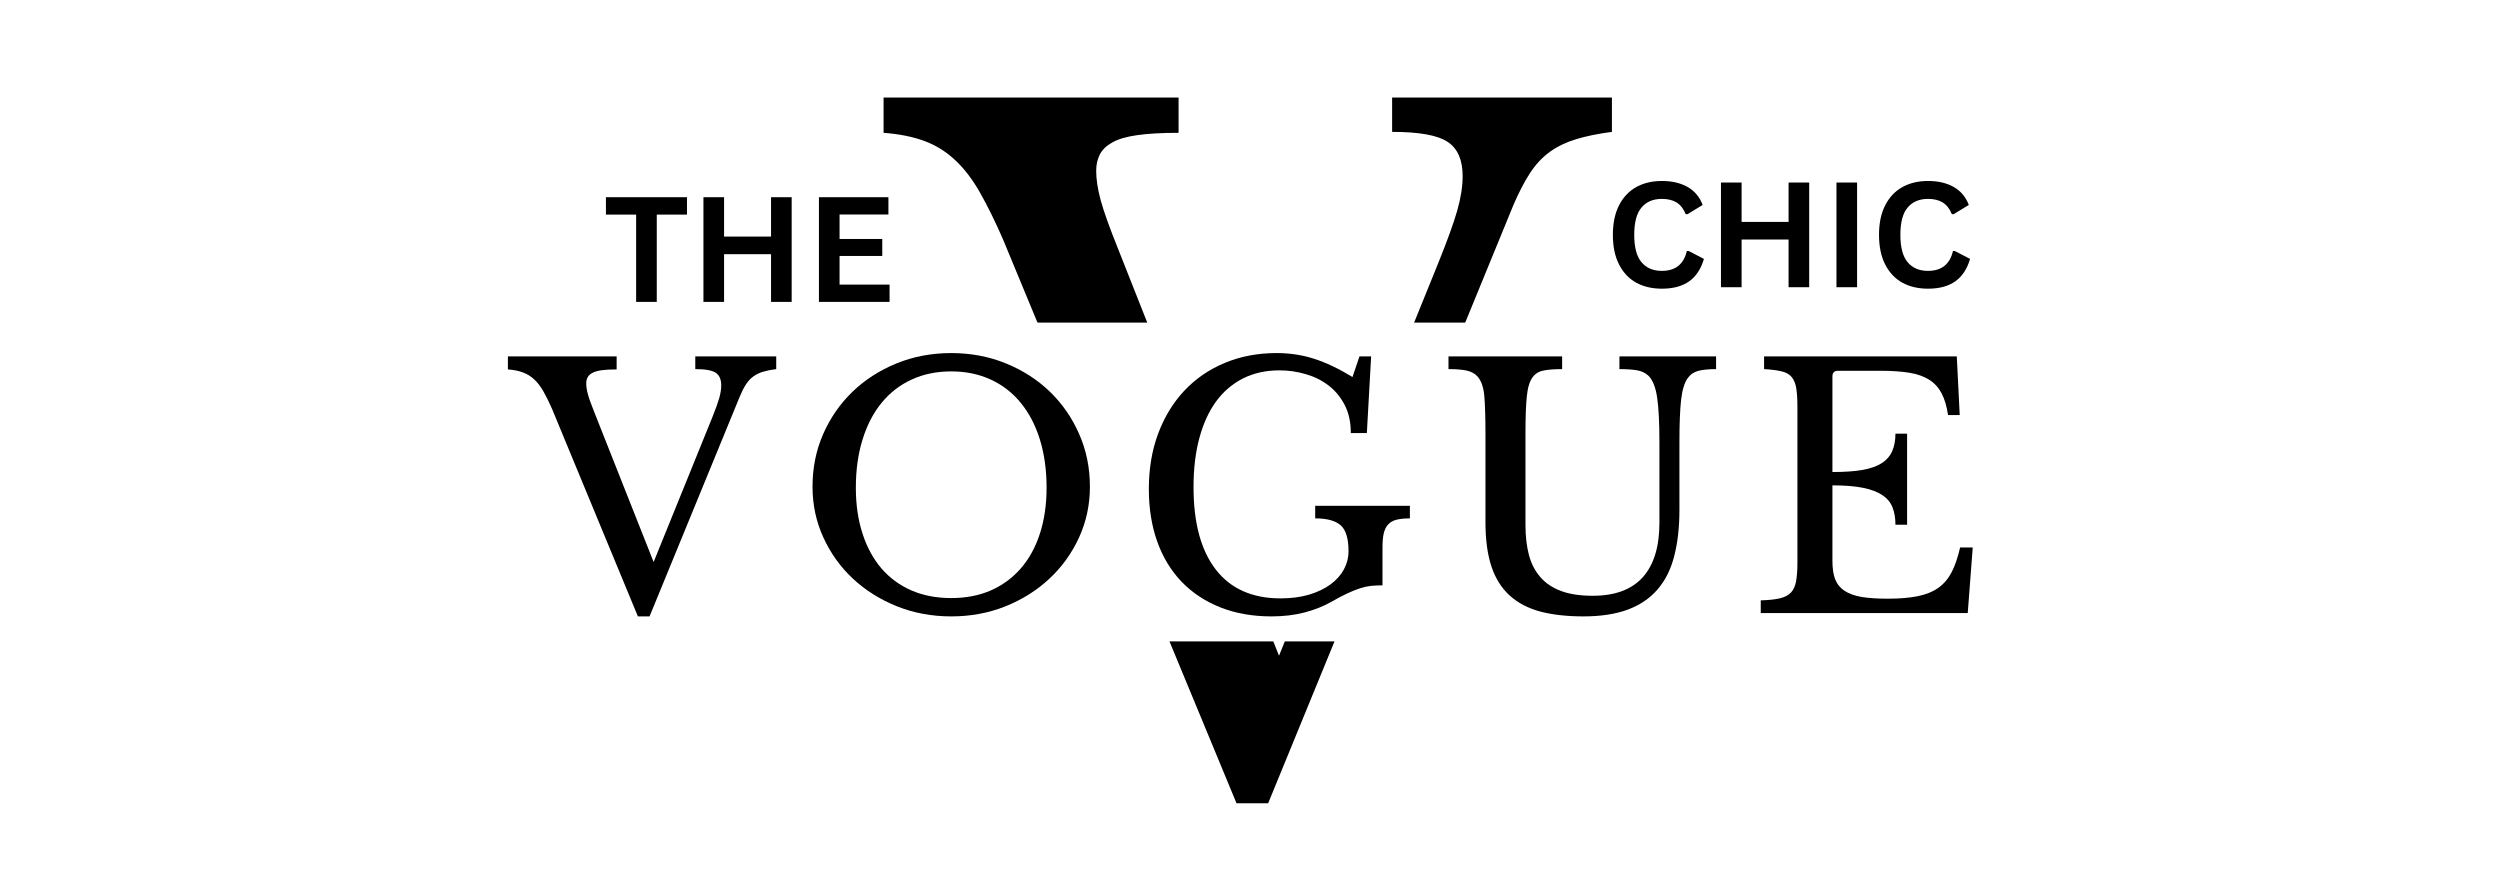 <svg height="132" width="375" style="max-height: 500px" xmlns="http://www.w3.org/2000/svg" xmlns:xlink="http://www.w3.org/1999/xlink" zoomAndPan="magnify" viewBox="0 115.2 375 132" preserveAspectRatio="xMidYMid meet" version="1.0"><defs><g></g><clipPath id="beb235f983"><path d="M 116.457 163.586 L 258.543 163.586 L 258.543 211.414 L 116.457 211.414 Z M 116.457 163.586" clip-rule="nonzero"></path></clipPath></defs><rect x="-37.5" width="450" fill="#ffffff" y="-37.5" height="450" fill-opacity="1"></rect><rect x="-37.5" width="450" fill="#ffffff" y="-37.5" height="450" fill-opacity="1"></rect><g fill="#000000" fill-opacity="1"><g transform="translate(134.303, 234.326)"><g><path d="M 57.547 -20.766 L 81.438 -79.672 C 82.789 -83.016 83.738 -85.633 84.281 -87.531 C 84.82 -89.438 85.094 -91.16 85.094 -92.703 C 85.094 -95.141 84.344 -96.852 82.844 -97.844 C 81.352 -98.844 78.578 -99.344 74.516 -99.344 L 74.516 -104.5 L 107.484 -104.5 L 107.484 -99.344 C 105.41 -99.07 103.625 -98.707 102.125 -98.25 C 100.633 -97.801 99.32 -97.172 98.188 -96.359 C 97.062 -95.547 96.066 -94.484 95.203 -93.172 C 94.348 -91.859 93.516 -90.254 92.703 -88.359 L 55.922 1.359 L 51.172 1.359 L 16.156 -83.203 C 14.977 -85.91 13.82 -88.258 12.688 -90.25 C 11.562 -92.238 10.316 -93.863 8.953 -95.125 C 7.598 -96.395 6.062 -97.348 4.344 -97.984 C 2.625 -98.617 0.586 -99.023 -1.766 -99.203 L -1.766 -104.5 L 42.484 -104.5 L 42.484 -99.203 C 39.953 -99.203 37.895 -99.086 36.312 -98.859 C 34.727 -98.641 33.484 -98.281 32.578 -97.781 C 31.672 -97.281 31.035 -96.672 30.672 -95.953 C 30.305 -95.234 30.125 -94.422 30.125 -93.516 C 30.125 -92.242 30.348 -90.77 30.797 -89.094 C 31.254 -87.426 32.117 -85.008 33.391 -81.844 Z M 57.547 -20.766"></path></g></g></g><g clip-path="url(#beb235f983)"><path fill="#ffffff" d="M 116.457 163.586 L 258.453 163.586 L 258.453 211.414 L 116.457 211.414 Z M 116.457 163.586" fill-opacity="1" fill-rule="nonzero"></path></g><g fill="#000000" fill-opacity="1"><g transform="translate(76.84, 207.16)"><g><path d="M 21.203 -7.656 L 30 -29.344 C 30.5 -30.582 30.848 -31.551 31.047 -32.25 C 31.242 -32.945 31.344 -33.582 31.344 -34.156 C 31.344 -35.051 31.066 -35.68 30.516 -36.047 C 29.973 -36.41 28.953 -36.594 27.453 -36.594 L 27.453 -38.5 L 39.594 -38.5 L 39.594 -36.594 C 38.832 -36.5 38.176 -36.367 37.625 -36.203 C 37.07 -36.035 36.586 -35.801 36.172 -35.5 C 35.754 -35.195 35.383 -34.801 35.062 -34.312 C 34.75 -33.832 34.445 -33.242 34.156 -32.547 L 20.594 0.5 L 18.844 0.5 L 5.953 -30.656 C 5.516 -31.656 5.086 -32.52 4.672 -33.25 C 4.254 -33.977 3.797 -34.578 3.297 -35.047 C 2.797 -35.516 2.227 -35.863 1.594 -36.094 C 0.969 -36.332 0.219 -36.484 -0.656 -36.547 L -0.656 -38.5 L 15.656 -38.5 L 15.656 -36.547 C 14.719 -36.547 13.957 -36.504 13.375 -36.422 C 12.789 -36.336 12.332 -36.203 12 -36.016 C 11.664 -35.836 11.43 -35.613 11.297 -35.344 C 11.16 -35.082 11.094 -34.785 11.094 -34.453 C 11.094 -33.984 11.176 -33.441 11.344 -32.828 C 11.508 -32.211 11.828 -31.32 12.297 -30.156 Z M 21.203 -7.656"></path></g></g></g><g fill="#000000" fill-opacity="1"><g transform="translate(119.034, 207.16)"><g><path d="M 23.656 -39 C 26.582 -39 29.312 -38.484 31.844 -37.453 C 34.383 -36.422 36.586 -35.004 38.453 -33.203 C 40.316 -31.398 41.781 -29.281 42.844 -26.844 C 43.914 -24.414 44.453 -21.785 44.453 -18.953 C 44.453 -16.254 43.91 -13.719 42.828 -11.344 C 41.742 -8.977 40.266 -6.922 38.391 -5.172 C 36.523 -3.422 34.328 -2.035 31.797 -1.016 C 29.266 -0.004 26.551 0.5 23.656 0.5 C 20.75 0.5 18.031 -0.004 15.5 -1.016 C 12.969 -2.035 10.766 -3.422 8.891 -5.172 C 7.023 -6.922 5.551 -8.977 4.469 -11.344 C 3.383 -13.719 2.844 -16.254 2.844 -18.953 C 2.844 -21.785 3.375 -24.414 4.438 -26.844 C 5.508 -29.281 6.977 -31.398 8.844 -33.203 C 10.719 -35.004 12.922 -36.422 15.453 -37.453 C 17.984 -38.484 20.719 -39 23.656 -39 Z M 23.656 -2.25 C 25.852 -2.25 27.828 -2.629 29.578 -3.391 C 31.328 -4.16 32.828 -5.258 34.078 -6.688 C 35.328 -8.125 36.285 -9.867 36.953 -11.922 C 37.617 -13.973 37.953 -16.266 37.953 -18.797 C 37.953 -21.461 37.617 -23.867 36.953 -26.016 C 36.285 -28.172 35.332 -30.004 34.094 -31.516 C 32.863 -33.035 31.363 -34.203 29.594 -35.016 C 27.832 -35.836 25.852 -36.25 23.656 -36.25 C 21.445 -36.25 19.457 -35.836 17.688 -35.016 C 15.926 -34.203 14.426 -33.035 13.188 -31.516 C 11.957 -30.004 11.008 -28.172 10.344 -26.016 C 9.676 -23.867 9.344 -21.461 9.344 -18.797 C 9.344 -16.266 9.676 -13.973 10.344 -11.922 C 11.008 -9.867 11.957 -8.125 13.188 -6.688 C 14.426 -5.258 15.926 -4.16 17.688 -3.391 C 19.457 -2.629 21.445 -2.25 23.656 -2.25 Z M 23.656 -2.25"></path></g></g></g><g fill="#000000" fill-opacity="1"><g transform="translate(169.326, 207.16)"><g><path d="M 21.406 0.5 C 18.57 0.5 16.02 0.051 13.75 -0.844 C 11.477 -1.75 9.539 -3.023 7.938 -4.672 C 6.344 -6.328 5.117 -8.336 4.266 -10.703 C 3.422 -13.066 3 -15.695 3 -18.594 C 3 -21.633 3.461 -24.406 4.391 -26.906 C 5.328 -29.406 6.633 -31.551 8.312 -33.344 C 10 -35.145 12.02 -36.535 14.375 -37.516 C 16.727 -38.504 19.32 -39 22.156 -39 C 24.156 -39 26.035 -38.711 27.797 -38.141 C 29.566 -37.578 31.484 -36.664 33.547 -35.406 L 34.594 -38.5 L 36.344 -38.5 L 35.703 -27 L 33.297 -27 C 33.297 -28.633 32.988 -30.039 32.375 -31.219 C 31.758 -32.406 30.953 -33.379 29.953 -34.141 C 28.953 -34.91 27.805 -35.477 26.516 -35.844 C 25.234 -36.219 23.926 -36.406 22.594 -36.406 C 20.562 -36.406 18.742 -36.004 17.141 -35.203 C 15.547 -34.398 14.195 -33.25 13.094 -31.75 C 12 -30.25 11.16 -28.414 10.578 -26.25 C 9.992 -24.082 9.703 -21.633 9.703 -18.906 C 9.703 -13.531 10.816 -9.398 13.047 -6.516 C 15.285 -3.641 18.52 -2.203 22.75 -2.203 C 24.352 -2.203 25.785 -2.391 27.047 -2.766 C 28.316 -3.148 29.391 -3.664 30.266 -4.312 C 31.148 -4.969 31.816 -5.719 32.266 -6.562 C 32.723 -7.414 32.953 -8.312 32.953 -9.25 C 32.953 -11.188 32.555 -12.492 31.766 -13.172 C 30.984 -13.859 29.711 -14.203 27.953 -14.203 L 27.953 -16.094 L 42.156 -16.094 L 42.156 -14.203 C 41.352 -14.203 40.68 -14.133 40.141 -14 C 39.609 -13.863 39.188 -13.617 38.875 -13.266 C 38.562 -12.922 38.344 -12.461 38.219 -11.891 C 38.102 -11.328 38.047 -10.613 38.047 -9.75 L 38.047 -4.156 C 37.41 -4.156 36.832 -4.129 36.312 -4.078 C 35.801 -4.023 35.258 -3.906 34.688 -3.719 C 34.125 -3.539 33.5 -3.289 32.812 -2.969 C 32.133 -2.656 31.332 -2.234 30.406 -1.703 C 29.238 -1.035 27.895 -0.5 26.375 -0.094 C 24.852 0.301 23.195 0.5 21.406 0.5 Z M 21.406 0.5"></path></g></g></g><g fill="#000000" fill-opacity="1"><g transform="translate(215.82, 207.16)"><g><path d="M 36.094 -15.5 C 36.094 -12.863 35.832 -10.547 35.312 -8.547 C 34.801 -6.547 33.969 -4.879 32.812 -3.547 C 31.664 -2.211 30.176 -1.203 28.344 -0.516 C 26.508 0.16 24.297 0.5 21.703 0.5 C 19.234 0.5 17.082 0.258 15.25 -0.219 C 13.414 -0.707 11.879 -1.508 10.641 -2.625 C 9.41 -3.738 8.492 -5.195 7.891 -7 C 7.297 -8.801 7 -11.02 7 -13.656 L 7 -26.844 C 7 -29.312 6.941 -31.211 6.828 -32.547 C 6.711 -33.879 6.367 -34.863 5.797 -35.5 C 5.398 -35.938 4.859 -36.227 4.172 -36.375 C 3.492 -36.52 2.586 -36.594 1.453 -36.594 L 1.453 -38.5 L 18.5 -38.5 L 18.5 -36.594 C 17.363 -36.594 16.445 -36.523 15.75 -36.391 C 15.051 -36.266 14.5 -35.938 14.094 -35.406 C 13.633 -34.801 13.336 -33.836 13.203 -32.516 C 13.066 -31.203 13 -29.312 13 -26.844 L 13 -13.25 C 13 -11.551 13.172 -10.039 13.516 -8.719 C 13.867 -7.406 14.445 -6.289 15.25 -5.375 C 16.051 -4.457 17.094 -3.766 18.375 -3.297 C 19.656 -2.828 21.227 -2.594 23.094 -2.594 C 26.426 -2.594 28.926 -3.52 30.594 -5.375 C 32.258 -7.227 33.094 -9.953 33.094 -13.547 L 33.094 -25.594 C 33.094 -28.562 32.977 -30.812 32.75 -32.344 C 32.52 -33.883 32.086 -34.969 31.453 -35.594 C 30.984 -36.031 30.398 -36.305 29.703 -36.422 C 29.004 -36.535 28.133 -36.594 27.094 -36.594 L 27.094 -38.5 L 41.594 -38.5 L 41.594 -36.594 C 40.531 -36.594 39.656 -36.508 38.969 -36.344 C 38.289 -36.176 37.75 -35.812 37.344 -35.25 C 36.844 -34.551 36.508 -33.457 36.344 -31.969 C 36.176 -30.488 36.094 -28.363 36.094 -25.594 Z M 36.094 -15.5"></path></g></g></g><g fill="#000000" fill-opacity="1"><g transform="translate(261.863, 207.16)"><g><path d="M 13 -21.156 C 14.801 -21.156 16.305 -21.258 17.516 -21.469 C 18.734 -21.688 19.703 -22.031 20.422 -22.5 C 21.141 -22.969 21.656 -23.566 21.969 -24.297 C 22.289 -25.035 22.453 -25.906 22.453 -26.906 L 24.203 -26.906 L 24.203 -13.25 L 22.453 -13.25 C 22.453 -14.25 22.305 -15.113 22.016 -15.844 C 21.734 -16.582 21.234 -17.191 20.516 -17.672 C 19.805 -18.16 18.844 -18.531 17.625 -18.781 C 16.406 -19.031 14.863 -19.156 13 -19.156 L 13 -7.844 C 13 -6.75 13.129 -5.844 13.391 -5.125 C 13.66 -4.406 14.117 -3.82 14.766 -3.375 C 15.422 -2.926 16.281 -2.609 17.344 -2.422 C 18.414 -2.242 19.734 -2.156 21.297 -2.156 C 23.066 -2.156 24.566 -2.281 25.797 -2.531 C 27.035 -2.781 28.07 -3.203 28.906 -3.797 C 29.738 -4.398 30.406 -5.191 30.906 -6.172 C 31.406 -7.16 31.82 -8.383 32.156 -9.844 L 34.047 -9.844 L 33.297 0 L 2.25 0 L 2.25 -1.906 C 3.414 -1.938 4.359 -2.035 5.078 -2.203 C 5.797 -2.367 6.352 -2.648 6.75 -3.047 C 7.145 -3.453 7.41 -4.02 7.547 -4.75 C 7.68 -5.477 7.75 -6.426 7.75 -7.594 L 7.75 -30.906 C 7.75 -32.07 7.691 -33.008 7.578 -33.719 C 7.461 -34.438 7.227 -35.004 6.875 -35.422 C 6.52 -35.836 6.008 -36.117 5.344 -36.266 C 4.676 -36.422 3.812 -36.531 2.75 -36.594 L 2.75 -38.5 L 31.656 -38.5 L 32.094 -29.703 L 30.344 -29.703 C 30.145 -31.035 29.82 -32.125 29.375 -32.969 C 28.926 -33.82 28.305 -34.5 27.516 -35 C 26.734 -35.5 25.742 -35.848 24.547 -36.047 C 23.348 -36.242 21.898 -36.344 20.203 -36.344 L 13.844 -36.344 C 13.281 -36.344 13 -36.062 13 -35.5 Z M 13 -21.156"></path></g></g></g><g fill="#000000" fill-opacity="1"><g transform="translate(240.697, 158.284)"><g><path d="M 8.578 0.219 C 7.129 0.219 5.852 -0.078 4.75 -0.672 C 3.656 -1.273 2.797 -2.18 2.172 -3.391 C 1.547 -4.598 1.234 -6.086 1.234 -7.859 C 1.234 -9.617 1.547 -11.102 2.172 -12.312 C 2.797 -13.52 3.656 -14.426 4.75 -15.031 C 5.852 -15.633 7.129 -15.938 8.578 -15.938 C 10.086 -15.938 11.367 -15.641 12.422 -15.047 C 13.484 -14.453 14.242 -13.551 14.703 -12.344 L 12.422 -10.953 L 12.156 -10.969 C 11.82 -11.781 11.363 -12.363 10.781 -12.719 C 10.207 -13.07 9.473 -13.25 8.578 -13.25 C 7.273 -13.25 6.258 -12.816 5.531 -11.953 C 4.801 -11.098 4.438 -9.734 4.438 -7.859 C 4.438 -5.984 4.801 -4.613 5.531 -3.75 C 6.258 -2.883 7.273 -2.453 8.578 -2.453 C 10.617 -2.453 11.867 -3.445 12.328 -5.438 L 12.594 -5.438 L 14.891 -4.25 C 14.461 -2.758 13.727 -1.641 12.688 -0.891 C 11.645 -0.148 10.273 0.219 8.578 0.219 Z M 8.578 0.219"></path></g></g></g><g fill="#000000" fill-opacity="1"><g transform="translate(256.098, 158.284)"><g><path d="M 12.188 -9.797 L 12.188 -15.703 L 15.281 -15.703 L 15.281 0 L 12.188 0 L 12.188 -7.156 L 5.141 -7.156 L 5.141 0 L 2.047 0 L 2.047 -15.703 L 5.141 -15.703 L 5.141 -9.797 Z M 12.188 -9.797"></path></g></g></g><g fill="#000000" fill-opacity="1"><g transform="translate(273.422, 158.284)"><g><path d="M 5.141 0 L 2.047 0 L 2.047 -15.703 L 5.141 -15.703 Z M 5.141 0"></path></g></g></g><g fill="#000000" fill-opacity="1"><g transform="translate(280.618, 158.284)"><g><path d="M 8.578 0.219 C 7.129 0.219 5.852 -0.078 4.75 -0.672 C 3.656 -1.273 2.797 -2.18 2.172 -3.391 C 1.547 -4.598 1.234 -6.086 1.234 -7.859 C 1.234 -9.617 1.547 -11.102 2.172 -12.312 C 2.797 -13.52 3.656 -14.426 4.75 -15.031 C 5.852 -15.633 7.129 -15.938 8.578 -15.938 C 10.086 -15.938 11.367 -15.641 12.422 -15.047 C 13.484 -14.453 14.242 -13.551 14.703 -12.344 L 12.422 -10.953 L 12.156 -10.969 C 11.82 -11.781 11.363 -12.363 10.781 -12.719 C 10.207 -13.07 9.473 -13.25 8.578 -13.25 C 7.273 -13.25 6.258 -12.816 5.531 -11.953 C 4.801 -11.098 4.438 -9.734 4.438 -7.859 C 4.438 -5.984 4.801 -4.613 5.531 -3.75 C 6.258 -2.883 7.273 -2.453 8.578 -2.453 C 10.617 -2.453 11.867 -3.445 12.328 -5.438 L 12.594 -5.438 L 14.891 -4.25 C 14.461 -2.758 13.727 -1.641 12.688 -0.891 C 11.645 -0.148 10.273 0.219 8.578 0.219 Z M 8.578 0.219"></path></g></g></g><g fill="#000000" fill-opacity="1"><g transform="translate(90.452, 160.484)"><g><path d="M 12.594 -15.703 L 12.594 -13.094 L 8.062 -13.094 L 8.062 0 L 4.969 0 L 4.969 -13.094 L 0.438 -13.094 L 0.438 -15.703 Z M 12.594 -15.703"></path></g></g></g><g fill="#000000" fill-opacity="1"><g transform="translate(103.469, 160.484)"><g><path d="M 12.188 -9.797 L 12.188 -15.703 L 15.281 -15.703 L 15.281 0 L 12.188 0 L 12.188 -7.156 L 5.141 -7.156 L 5.141 0 L 2.047 0 L 2.047 -15.703 L 5.141 -15.703 L 5.141 -9.797 Z M 12.188 -9.797"></path></g></g></g><g fill="#000000" fill-opacity="1"><g transform="translate(120.793, 160.484)"><g><path d="M 5.141 -6.891 L 5.141 -2.594 L 12.641 -2.594 L 12.641 0 L 2.047 0 L 2.047 -15.703 L 12.469 -15.703 L 12.469 -13.109 L 5.141 -13.109 L 5.141 -9.438 L 11.547 -9.438 L 11.547 -6.891 Z M 5.141 -6.891"></path></g></g></g></svg>